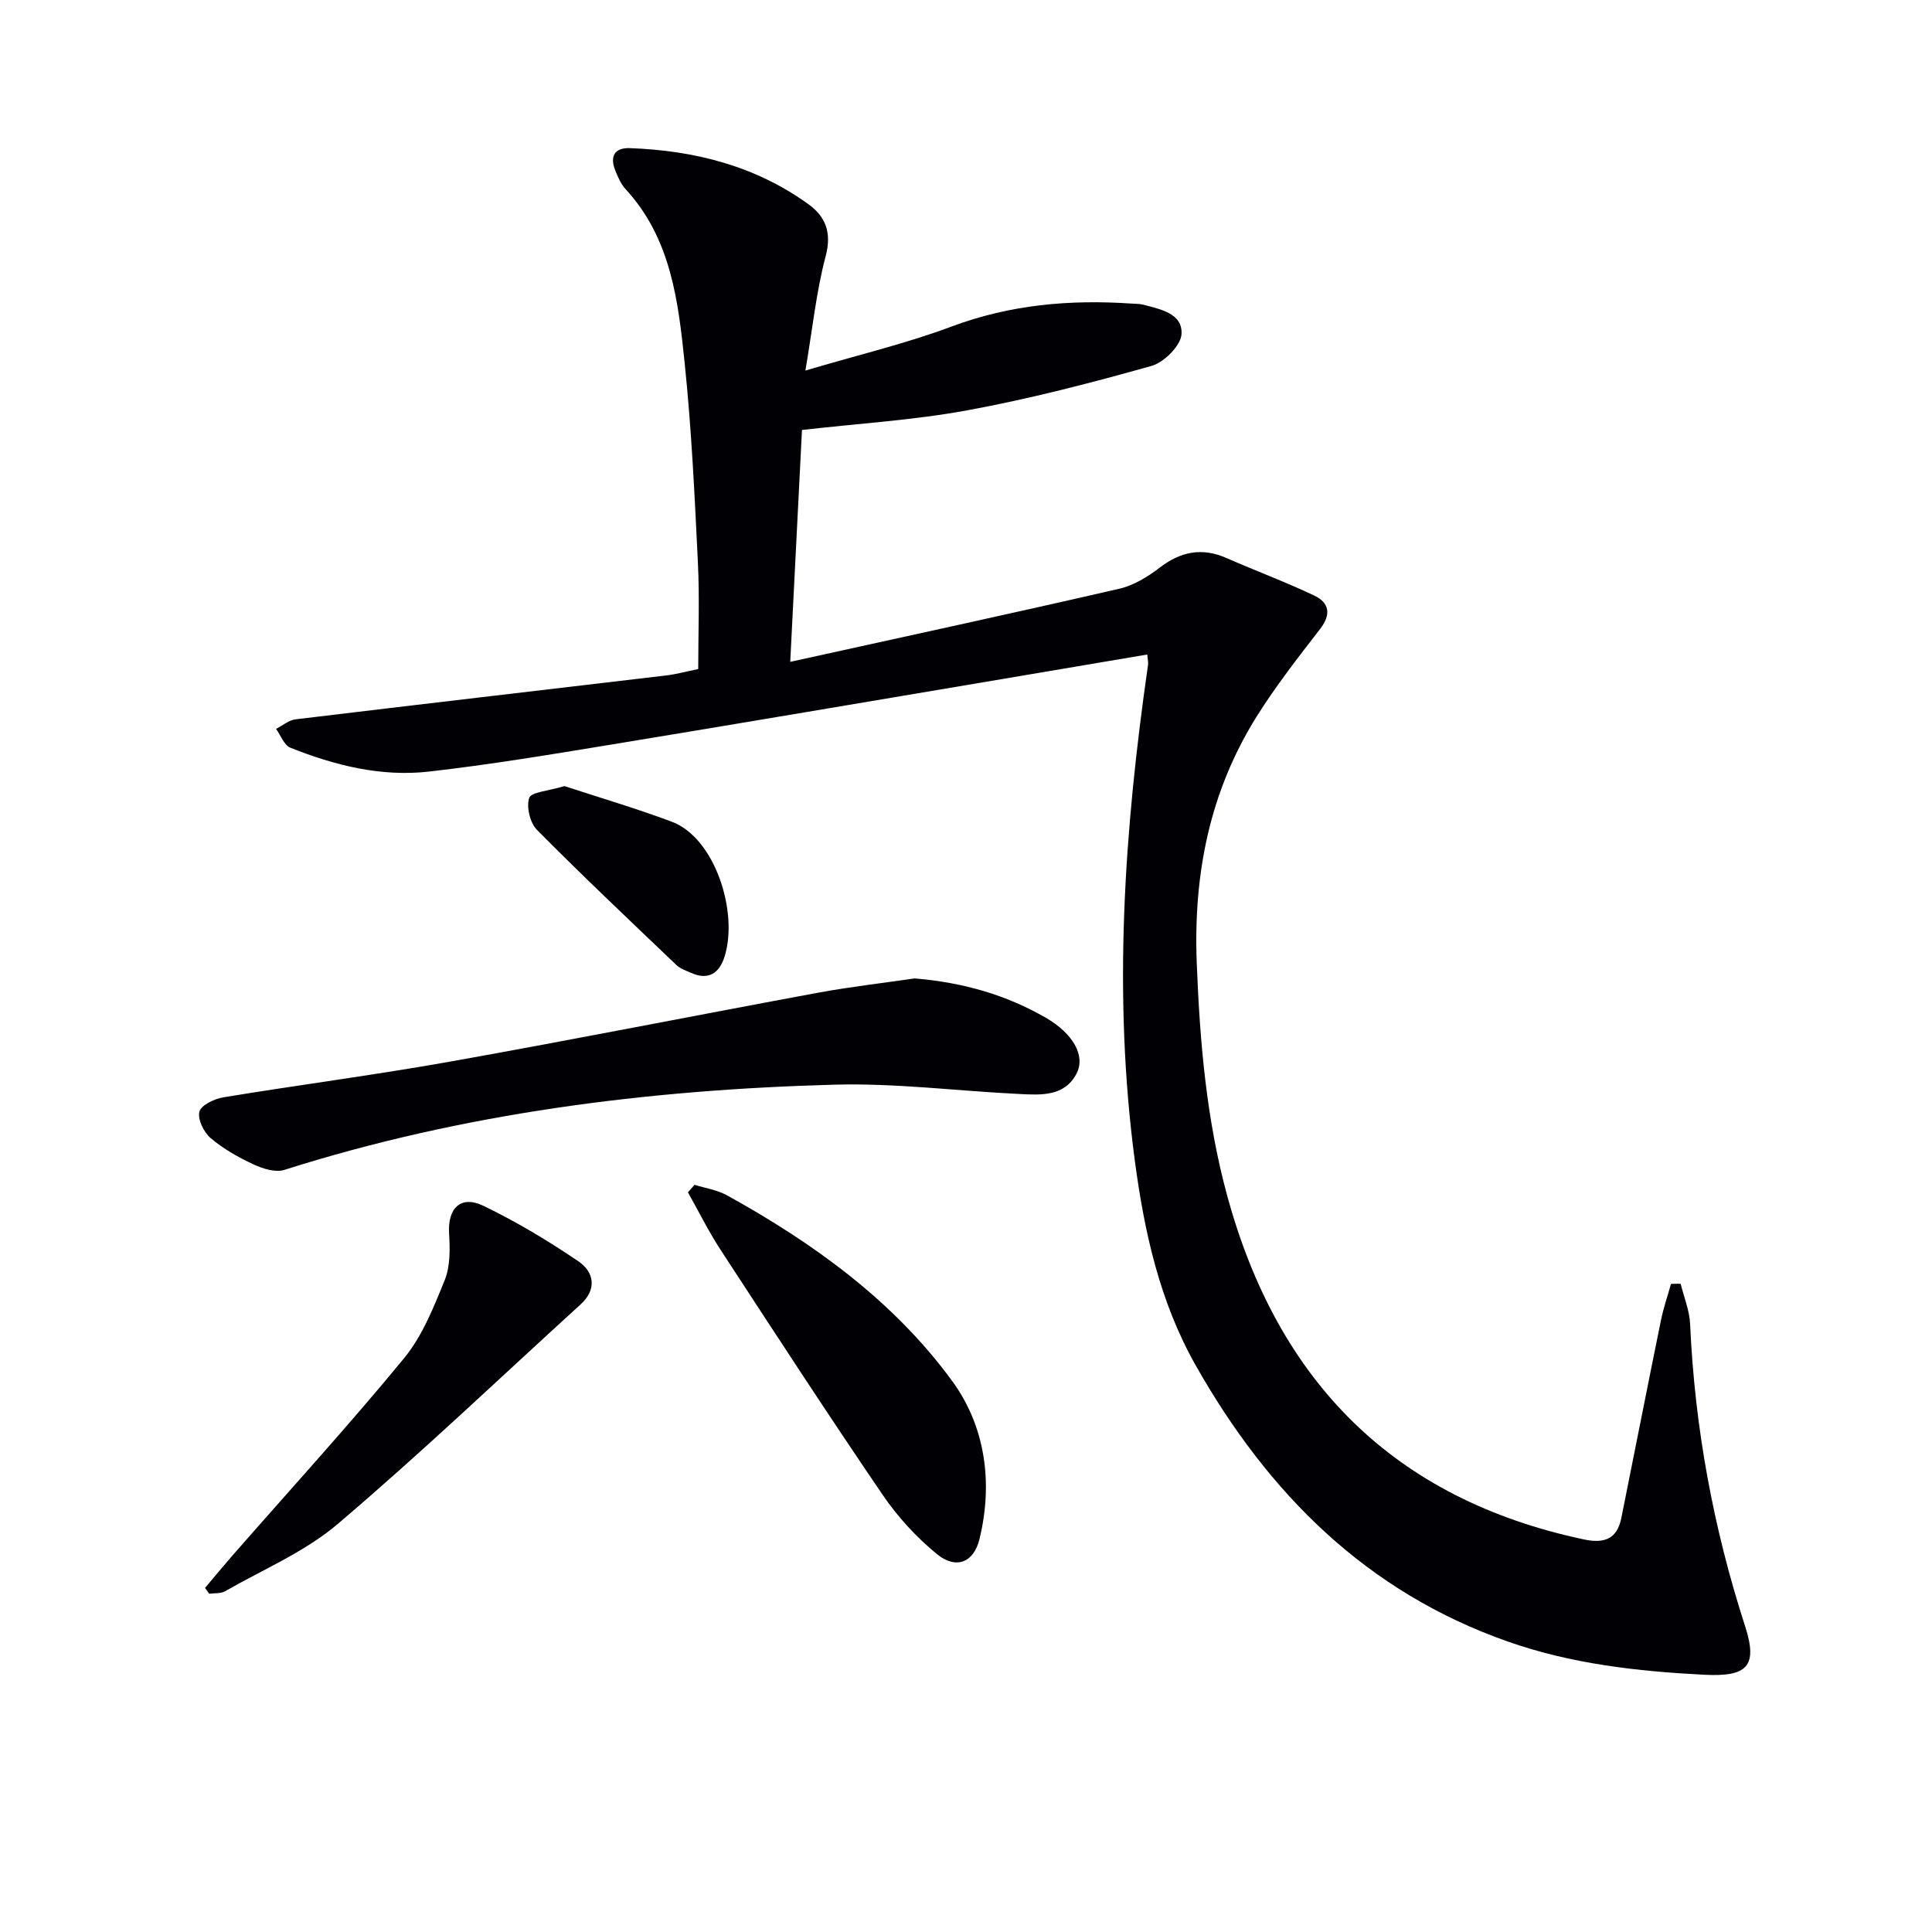 <svg enable-background="new 0 0 400 400" viewBox="0 0 400 400" xmlns="http://www.w3.org/2000/svg"><g fill="#010105"><path d="m347.96 265.79c.68 2.78 1.84 5.54 1.96 8.35.96 21.38 4.8 42.21 11.39 62.56 2.7 8.35.37 10.49-8.47 10.04-13.84-.71-27.46-2.24-40.59-6.85-29.31-10.27-49.65-30.65-64.67-57.16-7.45-13.15-10.63-27.53-12.6-42.22-4.61-34.41-2.22-68.68 2.71-102.87.07-.47-.06-.97-.16-2.13-10.01 1.69-19.9 3.38-29.79 5.04-27.01 4.54-54 9.14-81.03 13.58-12.61 2.07-25.23 4.18-37.92 5.62-9.9 1.12-19.5-1.28-28.68-4.95-1.3-.52-1.99-2.56-2.96-3.89 1.35-.68 2.64-1.81 4.05-1.98 25.56-3.09 51.13-6.05 76.69-9.08 2.13-.25 4.21-.83 6.67-1.33 0-7.33.29-14.63-.06-21.89-.67-13.78-1.31-27.58-2.73-41.29-1.33-12.87-2.79-25.92-12.24-36.17-.98-1.07-1.61-2.53-2.16-3.91-1.13-2.85-.16-4.71 3.02-4.59 13.37.48 25.96 3.66 36.96 11.59 3.61 2.6 4.89 5.92 3.59 10.8-1.93 7.27-2.69 14.84-4.19 23.66 11.05-3.28 20.88-5.6 30.25-9.11 12.15-4.55 24.52-5.62 37.25-4.76.83.06 1.69.03 2.48.24 3.55.94 8.16 1.81 7.89 6.1-.15 2.38-3.61 5.84-6.21 6.57-12.56 3.53-25.24 6.82-38.07 9.18-11.06 2.04-22.38 2.72-34.3 4.08-.78 15.46-1.56 30.88-2.43 48.01 23.86-5.26 46.01-10.05 68.09-15.13 2.97-.68 5.89-2.45 8.35-4.34 4.37-3.36 8.77-4.27 13.87-2.03 6.04 2.65 12.23 4.95 18.19 7.78 3.06 1.45 3.57 3.85 1.23 6.88-4.57 5.92-9.21 11.84-13.17 18.17-9.72 15.55-13.1 32.58-12.4 50.92.63 16.35 2 32.49 6.31 48.28 10.47 38.42 34.45 62.84 73.94 71.18 4.18.88 6.8-.15 7.66-4.46 2.75-13.66 5.43-27.33 8.21-40.97.52-2.53 1.37-5 2.07-7.49.69-.03 1.35-.03 2-.03z"/><path d="m189.37 202.57c10.06.84 18.93 3.41 27.1 8.11 5.69 3.28 8.34 7.9 6.41 11.6-2.48 4.78-7.37 4.44-11.83 4.22-12.78-.62-25.59-2.28-38.34-1.93-38.64 1.06-76.79 5.88-113.83 17.64-1.85.59-4.47-.24-6.4-1.14-3.14-1.46-6.26-3.22-8.88-5.45-1.41-1.2-2.71-3.87-2.32-5.45.34-1.34 3.06-2.66 4.9-2.97 15.72-2.59 31.53-4.64 47.21-7.44 25.49-4.55 50.9-9.59 76.36-14.3 6.69-1.21 13.47-1.98 19.62-2.89z"/><path d="m143.8 245.3c2.26.71 4.72 1.07 6.76 2.2 17.9 9.91 34.44 21.83 46.57 38.41 6.88 9.41 8.51 21.12 5.65 32.78-1.18 4.82-4.84 6.27-8.72 3.13-4.3-3.49-8.21-7.77-11.33-12.35-11.4-16.73-22.45-33.71-33.52-50.67-2.5-3.83-4.53-7.95-6.78-11.94.46-.53.91-1.05 1.37-1.56z"/><path d="m42.45 328.76c1.87-2.21 3.71-4.45 5.61-6.63 11.9-13.6 24.1-26.95 35.58-40.9 3.8-4.61 6.15-10.57 8.44-16.21 1.16-2.87 1.09-6.41.9-9.61-.33-5.26 2.4-8.03 7.13-5.75 6.82 3.3 13.39 7.23 19.65 11.49 3.21 2.19 3.91 5.75.45 8.91-16.7 15.21-33.06 30.82-50.26 45.44-6.82 5.8-15.48 9.44-23.37 13.96-.89.51-2.17.35-3.27.51-.28-.39-.57-.8-.86-1.21z"/><path d="m116.86 162.75c6.96 2.29 14.69 4.56 22.21 7.37 8.96 3.35 13.85 18.7 10.94 27.95-1.05 3.34-3.28 4.98-6.89 3.37-1.06-.47-2.26-.86-3.06-1.63-9.71-9.26-19.46-18.47-28.9-28.01-1.43-1.45-2.22-4.75-1.59-6.6.41-1.23 3.9-1.41 7.29-2.45z"/></g></svg>